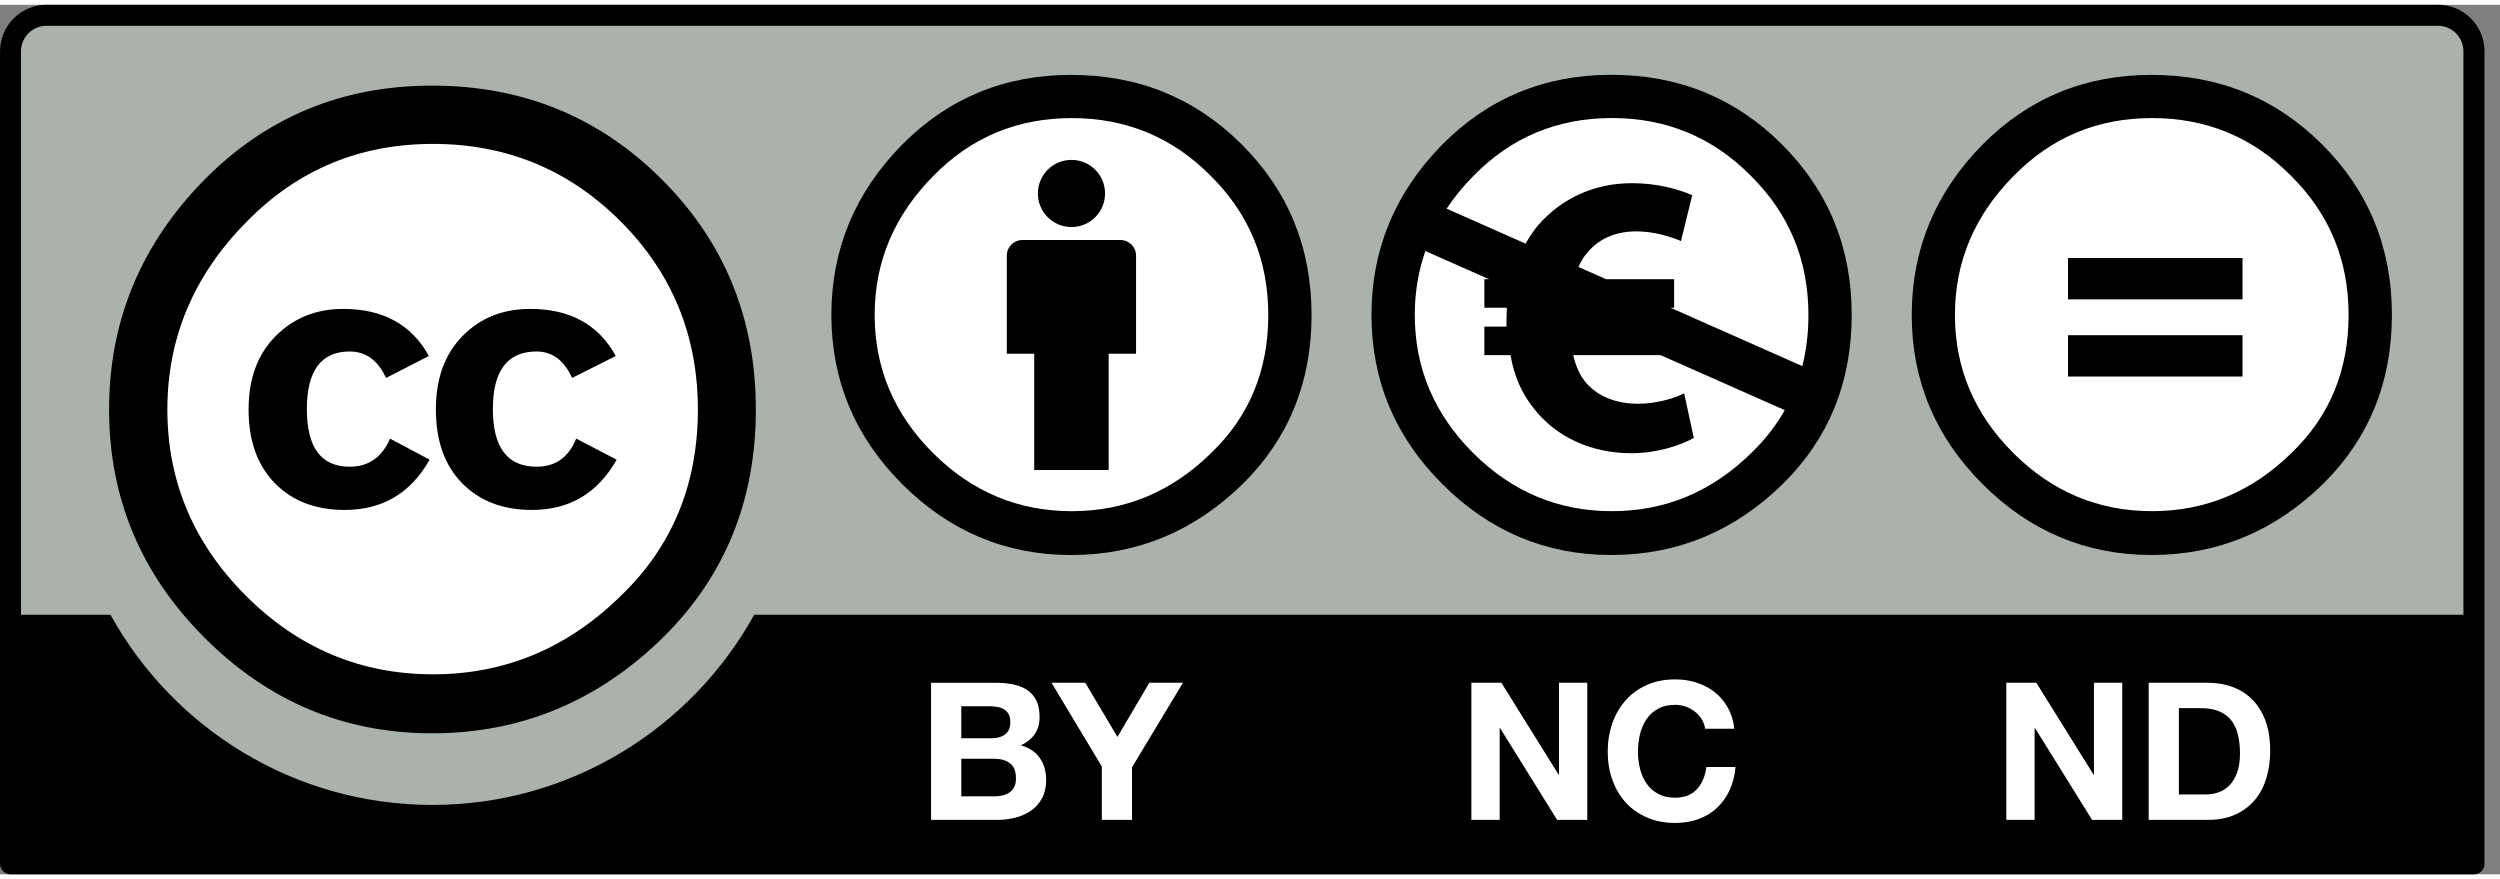 <!-- Generated by IcoMoon.io -->
<svg version="1.1" xmlns="http://www.w3.org/2000/svg" width="91" height="32" viewBox="0 0 92 32">
<rect x="0" y="0" width="92" height="32" fill="#808080" stroke="none"/>
<title>by-nc-nd.eu</title>
<path fill="#aab2ab" d="M2.598 0.34l86.364 0.154c1.207 0 2.285-0.179 2.285 2.408l-0.106 28.441h-90.723v-28.547c0-1.275 0.123-2.456 2.18-2.456z"></path>
<path fill="#000" d="M89.717 0h-88.004c-0.944 0-1.712 0.768-1.712 1.712v29.902c0 0.213 0.173 0.386 0.387 0.386h90.655c0.214 0 0.387-0.173 0.387-0.386v-29.902c0-0.944-0.768-1.712-1.712-1.712zM1.712 0.773h88.004c0.518 0 0.938 0.421 0.938 0.939 0 0 0 12.031 0 20.735h-62.9c-2.305 4.168-6.748 6.998-11.845 6.998-5.099 0-9.54-2.828-11.844-6.998h-3.293c0-8.704 0-20.735 0-20.735 0-0.518 0.421-0.939 0.939-0.939z"></path>
<path fill="#fff" d="M26.303 14.891c0.004 5.737-4.645 10.39-10.382 10.394s-10.391-4.645-10.395-10.381c0-0.004 0-0.008 0-0.013-0.004-5.737 4.645-10.39 10.382-10.394s10.392 4.645 10.395 10.381c0 0.004 0 0.008 0 0.013z"></path>
<path fill="#000" d="M24.36 6.431c2.303 2.303 3.455 5.124 3.455 8.461s-1.132 6.127-3.396 8.372c-2.403 2.363-5.242 3.545-8.52 3.545-3.237 0-6.028-1.171-8.37-3.516-2.344-2.343-3.515-5.144-3.515-8.401s1.171-6.077 3.515-8.461c2.283-2.304 5.074-3.456 8.37-3.456 3.337 0 6.156 1.152 8.46 3.456zM9.080 7.98c-1.948 1.967-2.921 4.271-2.921 6.914s0.964 4.927 2.891 6.854c1.928 1.927 4.223 2.891 6.885 2.891s4.977-0.973 6.945-2.92c1.868-1.808 2.802-4.082 2.802-6.824 0-2.722-0.949-5.032-2.848-6.929s-4.197-2.846-6.899-2.846-4.988 0.954-6.855 2.861zM14.205 13.732c-0.297-0.649-0.742-0.973-1.337-0.973-1.050 0-1.575 0.707-1.575 2.12s0.525 2.12 1.575 2.12c0.694 0 1.189-0.344 1.486-1.034l1.456 0.775c-0.694 1.233-1.735 1.85-3.123 1.85-1.071 0-1.928-0.328-2.572-0.984s-0.967-1.561-0.967-2.715c0-1.134 0.333-2.034 0.997-2.7s1.492-0.999 2.484-0.999c1.468 0 2.518 0.578 3.154 1.733l-1.576 0.807zM21.055 13.732c-0.298-0.649-0.735-0.973-1.31-0.973-1.071 0-1.608 0.707-1.608 2.12s0.536 2.12 1.608 2.12c0.695 0 1.182-0.344 1.459-1.034l1.488 0.775c-0.693 1.233-1.732 1.85-3.118 1.85-1.069 0-1.925-0.328-2.569-0.984-0.643-0.657-0.965-1.561-0.965-2.715 0-1.134 0.327-2.034 0.98-2.7s1.484-0.999 2.494-0.999c1.465 0 2.514 0.578 3.147 1.733l-1.607 0.807z"></path>
<path fill="#fff" d="M36.642 24.95c0.24 0 0.461 0.021 0.659 0.064s0.367 0.112 0.509 0.209c0.141 0.096 0.251 0.225 0.329 0.384s0.117 0.358 0.117 0.594c0 0.254-0.058 0.466-0.174 0.635s-0.286 0.308-0.513 0.417c0.312 0.089 0.545 0.246 0.699 0.47s0.231 0.494 0.231 0.81c0 0.254-0.050 0.475-0.149 0.661s-0.233 0.338-0.4 0.455c-0.168 0.118-0.359 0.206-0.574 0.262s-0.436 0.085-0.663 0.085h-2.45v-5.045h2.379zM36.501 26.991c0.197 0 0.361-0.047 0.488-0.141s0.191-0.246 0.191-0.458c0-0.118-0.021-0.214-0.064-0.289s-0.099-0.134-0.17-0.177c-0.071-0.042-0.152-0.072-0.244-0.088s-0.188-0.024-0.287-0.024h-1.040v1.177h1.125zM36.566 29.132c0.109 0 0.212-0.010 0.311-0.032s0.186-0.057 0.263-0.106c0.075-0.050 0.135-0.117 0.18-0.202s0.067-0.193 0.067-0.325c0-0.259-0.073-0.444-0.22-0.555s-0.339-0.166-0.58-0.166h-1.211v1.384h1.19z"></path>
<path fill="#fff" d="M38.695 24.95h1.244l1.182 1.993 1.174-1.993h1.237l-1.873 3.109v1.936h-1.112v-1.964l-1.852-3.081z"></path>
<path fill="#fff" d="M55.251 24.95l2.108 3.385h0.012v-3.385h1.041v5.045h-1.11l-2.1-3.378h-0.014v3.378h-1.041v-5.045h1.104z"></path>
<path fill="#fff" d="M62.625 26.295c-0.066-0.106-0.149-0.2-0.248-0.279s-0.211-0.143-0.336-0.187c-0.125-0.045-0.256-0.067-0.392-0.067-0.25 0-0.462 0.048-0.637 0.145s-0.316 0.226-0.424 0.388c-0.109 0.163-0.188 0.348-0.237 0.555s-0.074 0.421-0.074 0.642c0 0.212 0.024 0.418 0.074 0.618s0.129 0.381 0.237 0.54c0.108 0.16 0.249 0.288 0.424 0.385s0.387 0.145 0.637 0.145c0.339 0 0.604-0.104 0.795-0.311s0.308-0.481 0.35-0.82h1.074c-0.028 0.316-0.101 0.601-0.219 0.855s-0.274 0.472-0.467 0.651-0.419 0.316-0.679 0.411c-0.259 0.095-0.544 0.142-0.855 0.142-0.387 0-0.734-0.067-1.043-0.202s-0.569-0.319-0.782-0.555c-0.213-0.236-0.376-0.513-0.489-0.831s-0.17-0.661-0.17-1.029c0-0.377 0.057-0.727 0.17-1.050s0.276-0.605 0.489-0.845c0.212-0.24 0.473-0.429 0.782-0.566s0.657-0.205 1.043-0.205c0.278 0 0.541 0.040 0.788 0.12s0.469 0.197 0.664 0.35c0.196 0.153 0.357 0.343 0.484 0.569s0.207 0.486 0.24 0.778h-1.074c-0.018-0.127-0.061-0.244-0.127-0.35z"></path>
<path fill="#fff" d="M74.937 24.95l2.108 3.385h0.012v-3.385h1.041v5.045h-1.11l-2.1-3.378h-0.014v3.378h-1.041v-5.045h1.104z"></path>
<path fill="#fff" d="M81.25 24.95c0.326 0 0.629 0.052 0.909 0.155s0.523 0.259 0.729 0.467c0.205 0.207 0.365 0.467 0.481 0.777s0.174 0.677 0.174 1.096c0 0.367-0.047 0.706-0.141 1.017s-0.237 0.58-0.428 0.805c-0.192 0.226-0.43 0.404-0.715 0.534s-0.621 0.194-1.009 0.194h-2.179v-5.045h2.179zM81.172 29.061c0.16 0 0.316-0.026 0.467-0.078s0.285-0.138 0.403-0.258c0.118-0.12 0.212-0.276 0.283-0.469s0.106-0.429 0.106-0.706c0-0.254-0.024-0.484-0.074-0.688s-0.131-0.38-0.244-0.526c-0.113-0.146-0.263-0.258-0.449-0.336s-0.416-0.116-0.689-0.116h-0.792v3.176h0.989z"></path>
<path fill="#fff" d="M87.366 11.414c0.004 4.453-3.605 8.066-8.058 8.070-4.454 0.003-8.068-3.605-8.071-8.059 0-0.003 0-0.008 0-0.011-0.003-4.453 3.605-8.067 8.059-8.070s8.067 3.604 8.070 8.058c0 0.004 0 0.008 0 0.012z"></path>
<path fill="#000" d="M79.176 2.58c-2.447 0-4.519 0.853-6.215 2.561-1.74 1.767-2.609 3.857-2.609 6.273 0 2.415 0.87 4.49 2.609 6.228s3.812 2.606 6.215 2.606c2.433 0 4.541-0.877 6.325-2.628 1.68-1.664 2.521-3.733 2.521-6.206 0-2.475-0.856-4.565-2.566-6.273s-3.804-2.561-6.281-2.561zM79.197 4.169c2.005 0 3.708 0.707 5.109 2.121 1.415 1.398 2.122 3.106 2.122 5.124 0 2.032-0.692 3.717-2.078 5.057-1.46 1.443-3.178 2.164-5.154 2.164s-3.679-0.713-5.109-2.142c-1.43-1.428-2.145-3.121-2.145-5.079 0-1.959 0.722-3.667 2.168-5.124 1.386-1.414 3.080-2.121 5.086-2.121z"></path>
<path fill="#000" d="M82.525 9.32h-6.422v1.521h6.422v-1.521zM82.525 12.16h-6.422v1.521h6.422v-1.521z"></path>
<path fill="#fff" d="M47.621 11.594c0 4.518-3.663 8.181-8.182 8.181s-8.182-3.663-8.182-8.181c0-4.518 3.663-8.181 8.182-8.181s8.182 3.663 8.182 8.181z"></path>
<path fill="#000" d="M41.807 9.227c0-0.315-0.256-0.57-0.571-0.57h-3.614c-0.315 0-0.571 0.255-0.571 0.57v3.614h1.008v4.279h2.739v-4.279h1.009v-3.614z"></path>
<path fill="#000" d="M40.666 6.944c0 0.683-0.553 1.236-1.236 1.236s-1.236-0.553-1.236-1.236c0-0.683 0.553-1.236 1.236-1.236s1.236 0.553 1.236 1.236z"></path>
<path fill="#000" d="M39.418 2.58c-2.447 0-4.519 0.854-6.214 2.562-1.74 1.766-2.609 3.858-2.609 6.272s0.87 4.491 2.609 6.229c1.74 1.737 3.812 2.606 6.214 2.606 2.433 0 4.541-0.876 6.326-2.628 1.681-1.663 2.521-3.732 2.521-6.206s-0.855-4.564-2.565-6.272c-1.71-1.708-3.804-2.562-6.281-2.562zM39.441 4.17c2.005 0 3.707 0.707 5.108 2.12 1.416 1.398 2.124 3.107 2.124 5.124 0 2.032-0.693 3.718-2.079 5.058-1.46 1.443-3.177 2.164-5.152 2.164-1.976 0-3.679-0.714-5.109-2.142s-2.145-3.122-2.145-5.080c0-1.958 0.722-3.666 2.167-5.124 1.386-1.414 3.082-2.12 5.087-2.12z"></path>
<path fill="#fff" d="M66.896 11.414c0.004 4.191-3.392 7.59-7.583 7.593s-7.591-3.392-7.594-7.582c0-0.004 0-0.008 0-0.011-0.003-4.191 3.392-7.59 7.583-7.594s7.591 3.392 7.594 7.582c0 0.004 0 0.008 0 0.011z"></path>
<path fill="#000" d="M65.577 5.139c-1.711-1.708-3.804-2.562-6.281-2.562-2.448 0-4.519 0.854-6.215 2.562-1.74 1.767-2.61 3.858-2.61 6.273s0.869 4.492 2.61 6.229c1.74 1.738 3.811 2.607 6.215 2.607 2.433 0 4.541-0.876 6.325-2.628 1.681-1.664 2.522-3.733 2.522-6.207s-0.855-4.565-2.566-6.273zM64.471 16.471c-1.46 1.443-3.177 2.164-5.153 2.164s-3.679-0.714-5.109-2.143-2.145-3.122-2.145-5.080c0-0.828 0.131-1.611 0.389-2.35l2.341 1.036h-0.169v1.050h0.829c0 0.148-0.015 0.296-0.015 0.444v0.252h-0.814v1.050h0.962c0.133 0.784 0.429 1.42 0.828 1.923 0.828 1.095 2.16 1.686 3.609 1.686 0.947 0 1.804-0.281 2.308-0.562l-0.355-1.642c-0.311 0.163-1.005 0.384-1.686 0.384-0.74 0-1.435-0.222-1.908-0.754-0.222-0.251-0.385-0.592-0.488-1.035h3.216l4.569 2.023c-0.317 0.561-0.718 1.079-1.209 1.554zM58.725 11.845l-0.019-0.015 0.033 0.015h-0.014zM61.476 11.149h0.132v-1.050h-2.504l-1.017-0.45c0.088-0.197 0.191-0.373 0.312-0.511 0.459-0.563 1.109-0.799 1.819-0.799 0.651 0 1.257 0.192 1.642 0.355l0.414-1.686c-0.533-0.236-1.316-0.443-2.219-0.443-1.39 0-2.574 0.562-3.417 1.508-0.187 0.216-0.349 0.459-0.497 0.716l-2.906-1.286c0.282-0.422 0.613-0.828 0.996-1.214 1.386-1.414 3.081-2.121 5.087-2.121s3.708 0.707 5.109 2.121c1.415 1.399 2.123 3.107 2.123 5.125 0 0.665-0.076 1.292-0.224 1.883l-4.85-2.147z"></path>
</svg>
